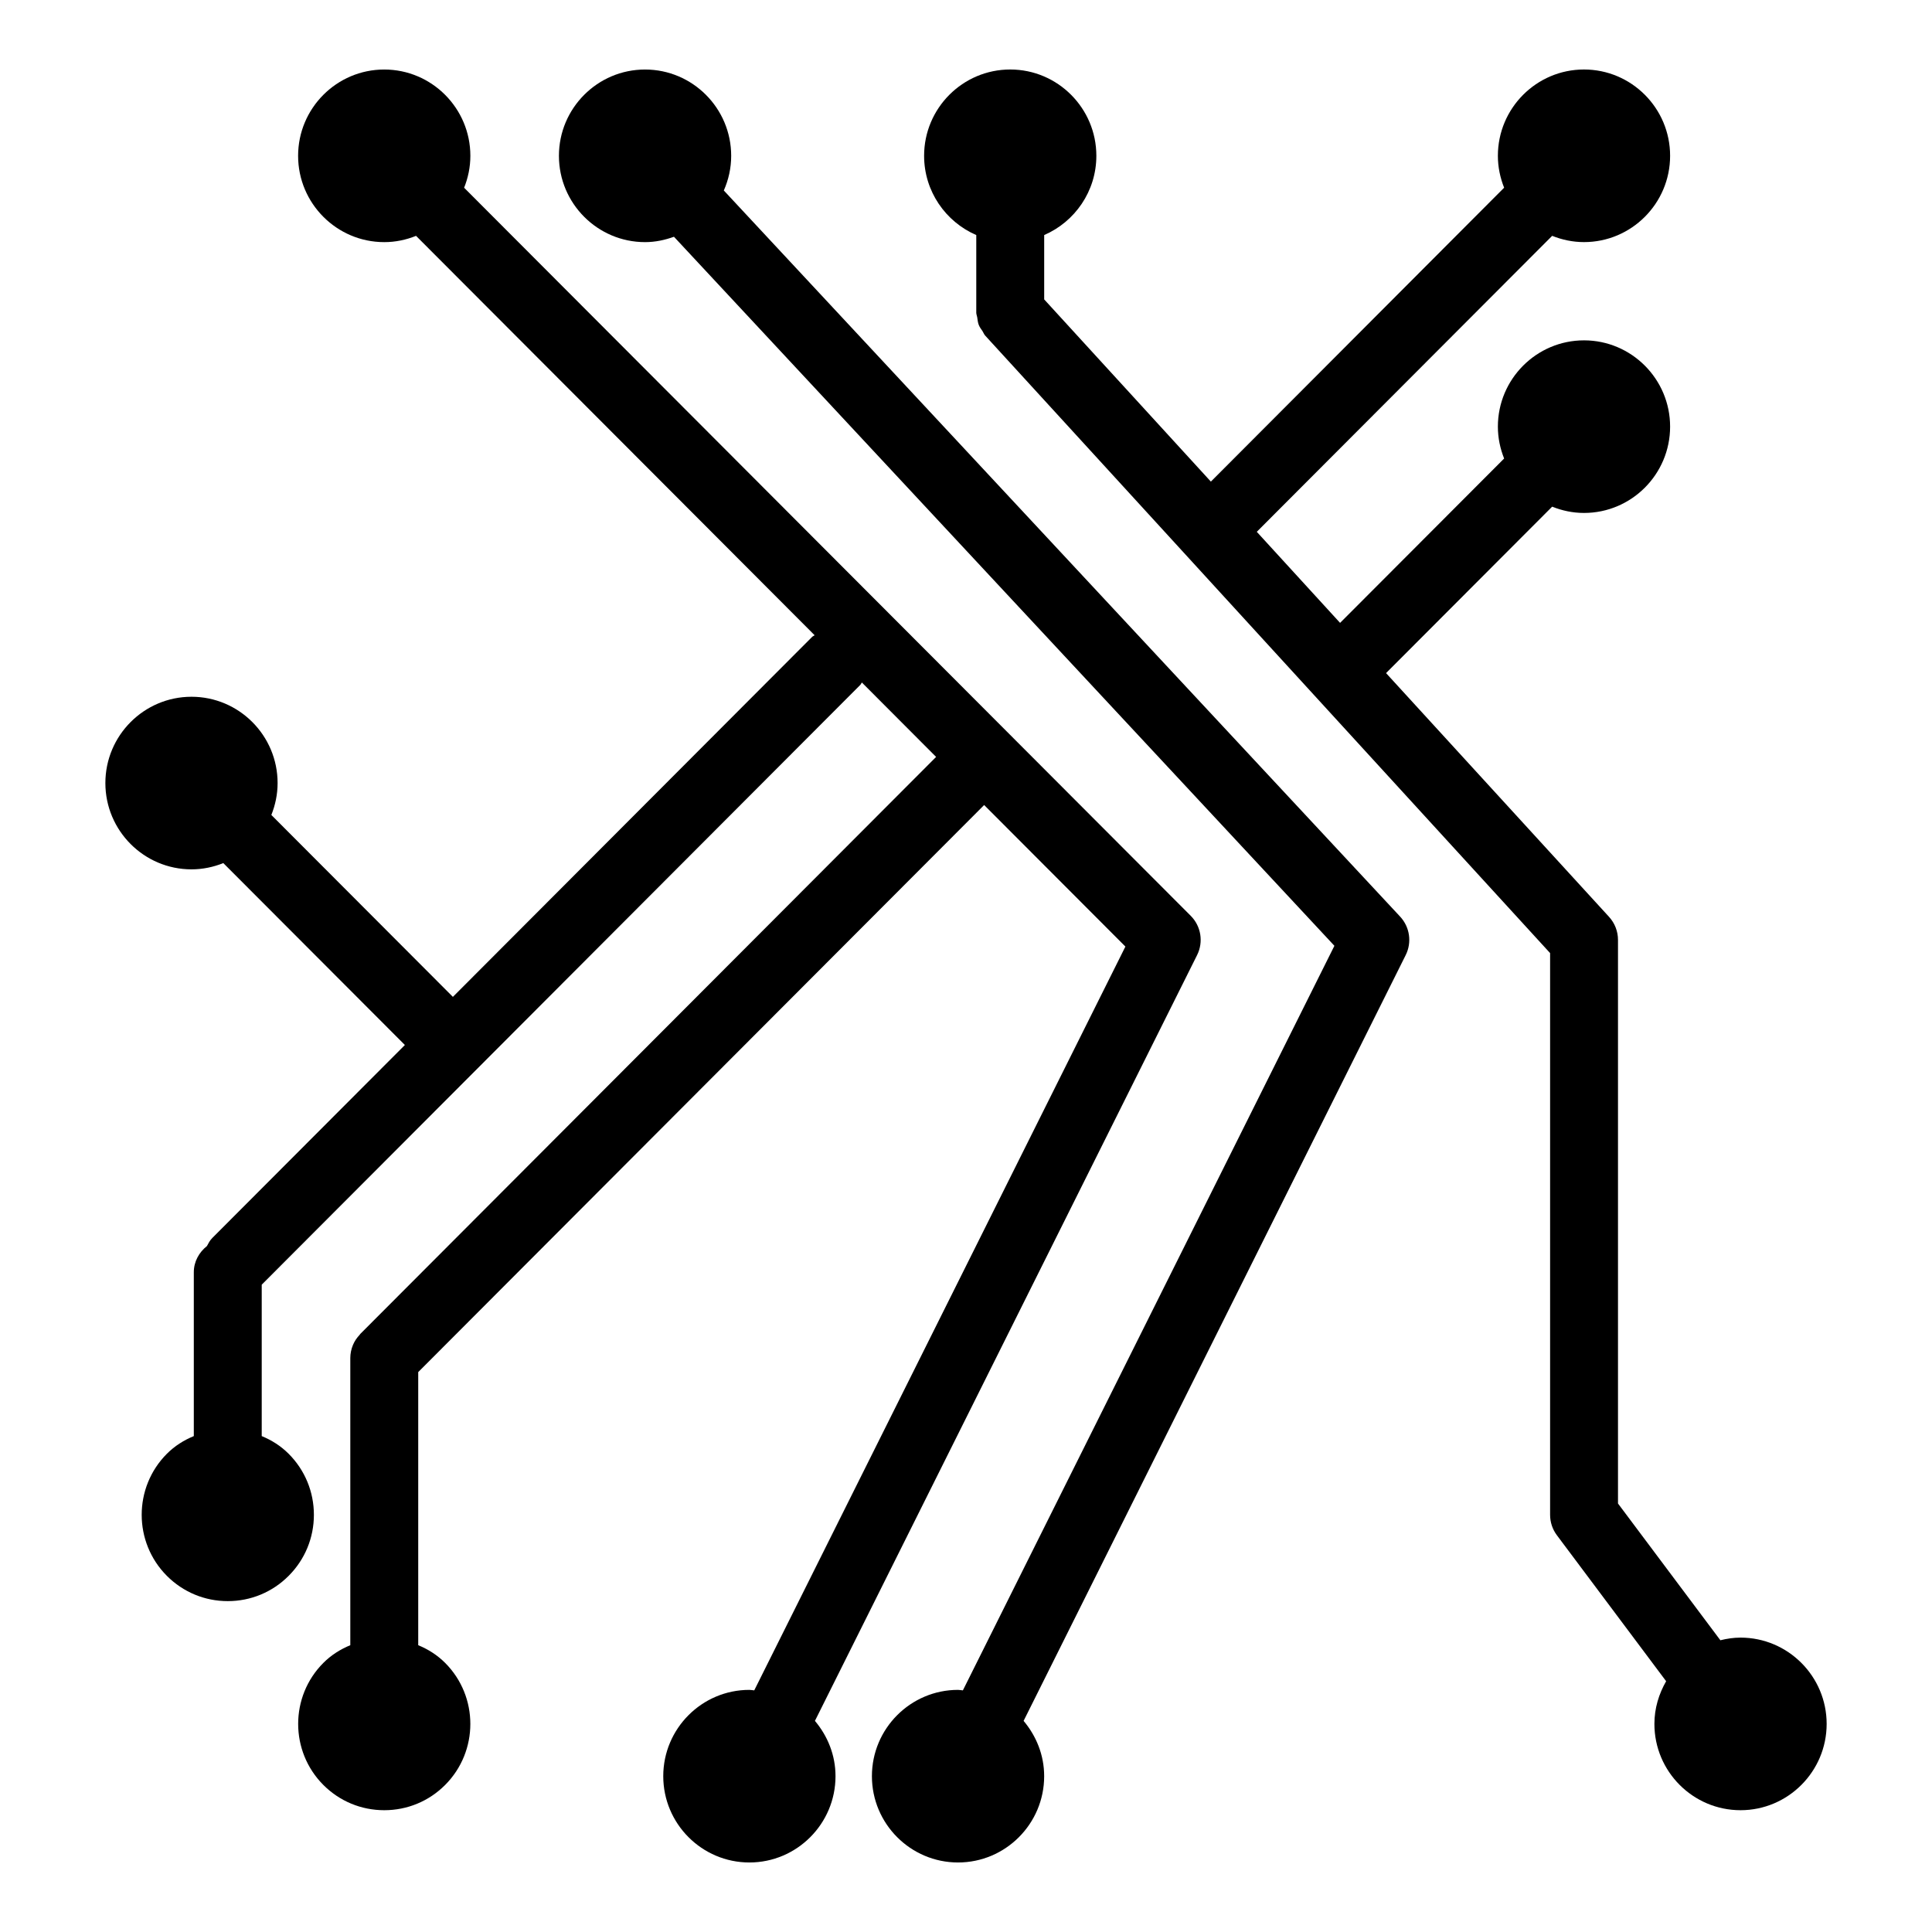 <svg xmlns="http://www.w3.org/2000/svg" xmlns:xlink="http://www.w3.org/1999/xlink" width="200px" height="200px" viewBox="0 0 200 200"> <!-- Generator: Sketch 43 (38999) - http://www.bohemiancoding.com/sketch --> <title>AUTOMATION</title> <desc>Created with Sketch.</desc> <defs></defs> <g id="Solutions" stroke="none" stroke-width="1" fill="none" fill-rule="evenodd"> <g id="AUTOMATION" fill-rule="nonzero" fill="#000000"> <g id="noun_122714_cc" transform="translate(10, 7)"> <g id="Group"> <path d="M64.929,12.718 C65.413,11.619 65.692,10.41 65.692,9.131 C65.692,4.205 61.692,0.197 56.776,0.197 C51.86,0.197 47.86,4.205 47.86,9.131 C47.86,14.057 51.86,18.065 56.776,18.065 C57.831,18.065 58.829,17.848 59.768,17.509 L128.137,90.909 L89.677,167.986 C89.508,167.978 89.347,167.935 89.176,167.935 C84.26,167.935 80.26,171.943 80.26,176.869 C80.26,181.795 84.26,185.803 89.176,185.803 C94.092,185.803 98.092,181.795 98.092,176.869 C98.092,174.679 97.27,172.701 95.963,171.145 L135.518,91.87 C136.173,90.554 135.945,88.967 134.944,87.891 L64.929,12.718 Z" id="Shape"></path> <path d="M113.923,91.87 C114.598,90.514 114.334,88.877 113.265,87.806 L38.045,12.434 C38.455,11.411 38.692,10.3 38.692,9.131 C38.692,4.205 34.692,0.197 29.776,0.197 C24.86,0.197 20.86,4.205 20.86,9.131 C20.86,14.057 24.86,18.065 29.776,18.065 C30.943,18.065 32.048,17.825 33.069,17.416 L74.329,58.759 C74.247,58.827 74.146,58.855 74.07,58.931 L36.883,96.196 L18.09,77.365 C18.498,76.342 18.737,75.231 18.737,74.062 C18.737,69.136 14.738,65.128 9.824,65.128 C4.908,65.128 0.908,69.136 0.908,74.062 C0.908,78.988 4.908,82.995 9.824,82.995 C10.988,82.995 12.097,82.756 13.117,82.347 L31.913,101.178 L11.976,121.156 C11.728,121.404 11.576,121.7 11.419,121.993 C10.612,122.639 10.063,123.589 10.063,124.705 L10.063,141.664 C9.037,142.084 8.08,142.687 7.273,143.496 C3.8,146.979 3.8,152.647 7.273,156.13 C8.958,157.818 11.197,158.748 13.579,158.748 C15.961,158.748 18.2,157.818 19.882,156.13 C21.566,154.442 22.494,152.199 22.494,149.815 C22.494,147.43 21.566,145.184 19.882,143.496 C19.074,142.687 18.121,142.084 17.094,141.664 L17.094,125.99 L79.048,63.911 C79.124,63.835 79.152,63.733 79.22,63.651 L86.906,71.356 L27.293,131.091 C27.27,131.113 27.264,131.144 27.242,131.167 C26.949,131.477 26.702,131.832 26.536,132.235 C26.359,132.666 26.263,133.122 26.263,133.585 L26.263,163.311 C25.237,163.731 24.28,164.334 23.473,165.143 C19.997,168.623 19.997,174.293 23.473,177.777 C25.158,179.465 27.397,180.392 29.779,180.392 C32.161,180.392 34.4,179.465 36.082,177.777 C39.558,174.293 39.558,168.626 36.082,165.143 C35.274,164.334 34.321,163.731 33.294,163.311 L33.294,135.039 L91.879,76.336 L106.501,90.988 L68.079,167.986 C67.908,167.978 67.748,167.935 67.576,167.935 C62.66,167.935 58.66,171.943 58.66,176.869 C58.66,181.795 62.66,185.803 67.576,185.803 C72.492,185.803 76.492,181.795 76.492,176.869 C76.492,174.679 75.67,172.701 74.362,171.145 L113.923,91.87 Z" id="Shape"></path> <path d="M170.179,162.525 C169.456,162.525 168.764,162.634 168.092,162.798 L157.494,148.642 L157.494,90.295 C157.494,89.412 157.162,88.564 156.569,87.913 L133.484,62.679 L150.68,45.449 C151.701,45.86 152.809,46.1 153.976,46.1 C158.892,46.1 162.889,42.092 162.889,37.166 C162.889,32.24 158.889,28.233 153.976,28.233 C149.06,28.233 145.06,32.24 145.06,37.166 C145.06,38.336 145.299,39.443 145.707,40.466 L128.725,57.48 L120.102,48.053 L150.68,17.414 C151.701,17.822 152.809,18.062 153.976,18.062 C158.892,18.062 162.889,14.054 162.889,9.128 C162.889,4.202 158.889,0.194 153.976,0.194 C149.06,0.194 145.06,4.202 145.06,9.128 C145.06,10.298 145.299,11.408 145.707,12.431 L115.349,42.856 L98.094,23.994 L98.094,17.332 C101.264,15.962 103.494,12.803 103.494,9.128 C103.494,4.202 99.495,0.194 94.579,0.194 C89.662,0.194 85.663,4.202 85.663,9.128 C85.663,12.803 87.891,15.962 91.063,17.332 L91.063,25.364 C91.063,25.536 91.136,25.685 91.162,25.848 C91.201,26.116 91.221,26.381 91.322,26.635 C91.415,26.877 91.569,27.074 91.713,27.286 C91.811,27.435 91.862,27.607 91.988,27.742 L150.466,91.664 L150.466,149.815 C150.466,150.578 150.711,151.319 151.169,151.928 L162.478,167.039 C161.727,168.347 161.263,169.843 161.263,171.458 C161.263,176.384 165.262,180.392 170.179,180.392 C175.095,180.392 179.094,176.384 179.094,171.458 C179.094,166.532 175.092,162.525 170.179,162.525 Z" id="Shape"></path> </g> </g> </g> </g> </svg>